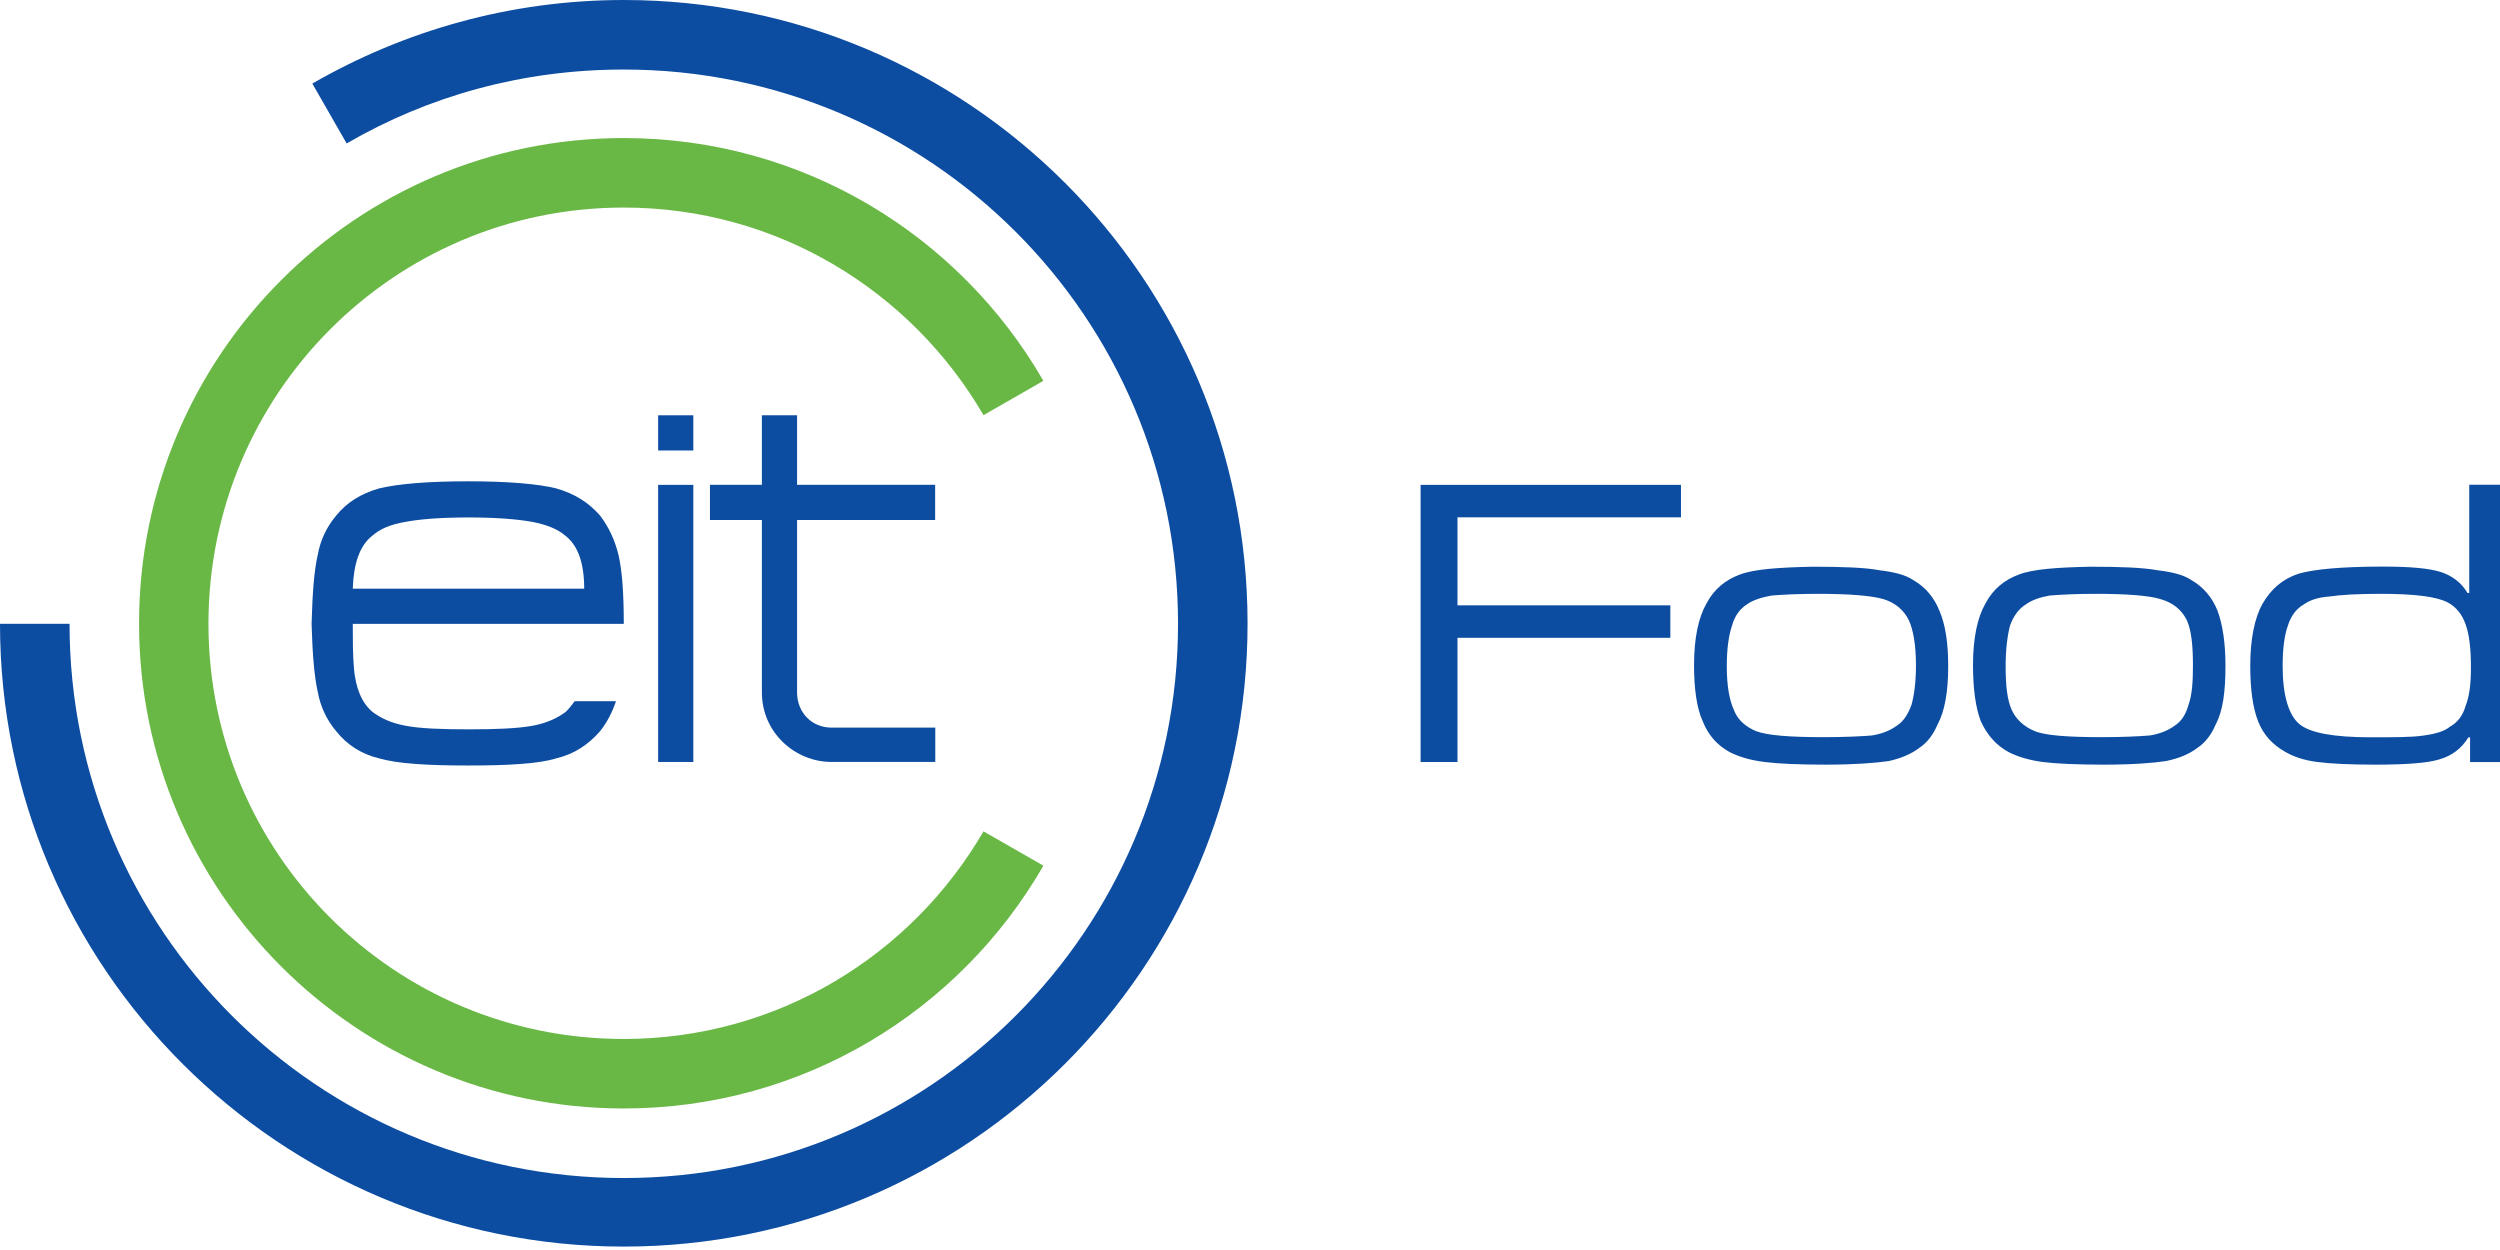 <?xml version="1.0" encoding="UTF-8"?> <svg xmlns="http://www.w3.org/2000/svg" width="118" height="59" viewBox="0 0 118 59" fill="none"> <path d="M32.725 19.602H31.064V21.263H32.725V19.602Z" fill="#0C4DA2"></path> <path d="M32.725 22.885H31.064V35.965H32.725V22.885Z" fill="#0C4DA2"></path> <path fill-rule="evenodd" clip-rule="evenodd" d="M35.961 19.602H37.622V22.883H44.139V24.544H37.622V32.682C37.622 33.639 38.325 34.343 39.243 34.343H44.145V35.964H39.243C37.541 35.964 35.961 34.591 35.961 32.682V24.544H33.51V22.883H35.961V19.602Z" fill="#0C4DA2"></path> <path d="M16.651 29.447H29.443C29.443 27.994 29.362 26.916 29.195 26.206C29.027 25.502 28.739 24.88 28.324 24.337C27.782 23.715 27.119 23.299 26.248 23.051C25.417 22.844 24.004 22.717 22.095 22.717C20.146 22.717 18.773 22.844 17.902 23.051C17.031 23.299 16.368 23.715 15.866 24.337C15.411 24.88 15.117 25.502 14.995 26.206C14.828 26.91 14.747 27.994 14.707 29.447C14.747 30.86 14.834 31.939 14.995 32.642C15.122 33.346 15.411 33.969 15.866 34.511C16.362 35.134 17.031 35.59 17.902 35.797C18.773 36.045 20.146 36.132 22.095 36.132C24.004 36.132 25.417 36.051 26.248 35.797C27.119 35.59 27.782 35.134 28.324 34.511C28.658 34.096 28.906 33.6 29.074 33.098H27.124C26.997 33.265 26.876 33.433 26.709 33.594C26.334 33.883 25.798 34.136 25.129 34.257C24.425 34.384 23.427 34.425 22.141 34.425C20.815 34.425 19.817 34.384 19.154 34.257C18.45 34.13 17.948 33.883 17.573 33.594C17.077 33.179 16.783 32.475 16.703 31.518C16.651 30.86 16.651 30.151 16.651 29.447ZM27.574 27.786H16.651C16.691 26.581 16.985 25.75 17.562 25.295C17.937 24.96 18.433 24.753 19.142 24.632C19.805 24.505 20.803 24.424 22.13 24.424C23.416 24.424 24.414 24.505 25.117 24.632C25.78 24.759 26.323 24.966 26.697 25.295C27.28 25.75 27.574 26.581 27.574 27.786Z" fill="#0C4DA2"></path> <path fill-rule="evenodd" clip-rule="evenodd" d="M29.442 58.839C45.678 58.839 58.885 45.678 58.885 29.437C58.885 13.161 45.678 0 29.442 0C24.085 0 19.061 1.453 14.742 3.945L16.362 6.771C20.226 4.527 24.667 3.282 29.442 3.282C43.896 3.282 55.603 14.989 55.603 29.442C55.603 43.896 43.89 55.603 29.442 55.603C14.995 55.603 3.282 43.89 3.282 29.442H0C0 45.678 13.207 58.839 29.442 58.839Z" fill="#0C4DA2"></path> <path fill-rule="evenodd" clip-rule="evenodd" d="M29.443 52.32C37.915 52.32 45.303 47.712 49.248 40.861L46.422 39.24C43.019 45.094 36.704 49.039 29.437 49.039C18.6 49.039 9.839 40.278 9.839 29.441C9.839 18.604 18.6 9.797 29.437 9.797C36.704 9.797 43.013 13.742 46.422 19.596L49.248 17.975C45.303 11.13 37.915 6.516 29.443 6.516C16.818 6.516 6.563 16.77 6.563 29.435C6.563 42.066 16.818 52.32 29.443 52.32Z" fill="#69B845"></path> <path d="M115.55 28.444C115.925 28.652 116.213 28.987 116.38 29.483C116.548 29.938 116.628 30.601 116.628 31.518C116.628 32.309 116.548 32.891 116.38 33.306C116.253 33.762 116.005 34.096 115.631 34.304C115.383 34.512 114.967 34.639 114.385 34.719C113.843 34.8 113.012 34.8 111.893 34.8C110.151 34.8 109.027 34.593 108.531 34.177C108.035 33.762 107.741 32.851 107.741 31.438C107.741 30.648 107.821 29.984 107.989 29.529C108.116 29.113 108.364 28.739 108.738 28.531C109.027 28.323 109.402 28.196 109.944 28.156C110.486 28.075 111.27 28.029 112.355 28.029C113.975 28.029 115.013 28.156 115.55 28.444ZM116.548 22.879V27.989H116.467C116.178 27.493 115.717 27.158 115.181 26.991C114.639 26.824 113.768 26.743 112.482 26.743C110.532 26.743 109.2 26.87 108.496 27.078C107.746 27.326 107.21 27.781 106.795 28.491C106.42 29.154 106.212 30.152 106.212 31.438C106.212 32.557 106.339 33.433 106.587 34.056C106.835 34.679 107.25 35.135 107.833 35.469C108.248 35.717 108.744 35.884 109.367 35.965C109.99 36.046 110.901 36.092 112.147 36.092C113.6 36.092 114.598 36.011 115.135 35.844C115.717 35.677 116.173 35.348 116.507 34.806H116.588V35.971H118.001V22.879H116.548ZM101.973 28.277C102.556 28.444 102.971 28.773 103.219 29.275C103.427 29.731 103.507 30.44 103.507 31.392C103.507 32.182 103.467 32.805 103.3 33.26C103.173 33.716 102.965 34.05 102.637 34.258C102.348 34.466 101.973 34.633 101.472 34.714C100.976 34.754 100.226 34.794 99.188 34.794C97.607 34.794 96.529 34.714 96.033 34.506C95.537 34.298 95.162 33.964 94.954 33.508C94.747 33.053 94.666 32.389 94.666 31.472C94.666 30.642 94.747 30.019 94.874 29.523C95.041 29.067 95.289 28.733 95.623 28.525C95.912 28.318 96.287 28.191 96.742 28.11C97.238 28.07 97.948 28.029 98.899 28.029C100.393 28.029 101.431 28.11 101.973 28.277ZM95.289 27.118C94.626 27.366 94.084 27.781 93.709 28.491C93.334 29.154 93.126 30.111 93.126 31.397C93.126 32.516 93.253 33.433 93.501 34.056C93.789 34.679 94.205 35.175 94.828 35.51C95.243 35.717 95.785 35.884 96.408 35.965C97.031 36.046 98.028 36.092 99.314 36.092C100.687 36.092 101.639 36.011 102.221 35.925C102.844 35.798 103.34 35.59 103.715 35.302C104.09 35.054 104.378 34.679 104.586 34.183C104.92 33.56 105.042 32.649 105.042 31.444C105.042 30.365 104.915 29.494 104.667 28.825C104.419 28.202 104.003 27.706 103.421 27.372C103.046 27.124 102.51 26.997 101.841 26.916C101.137 26.789 100.099 26.749 98.645 26.749C97.071 26.783 95.952 26.864 95.289 27.118ZM88.893 28.277C89.435 28.444 89.85 28.773 90.098 29.275C90.306 29.731 90.433 30.44 90.433 31.392C90.433 32.182 90.352 32.805 90.225 33.26C90.058 33.716 89.85 34.05 89.522 34.258C89.233 34.466 88.858 34.633 88.356 34.714C87.861 34.754 87.111 34.794 86.073 34.794C84.492 34.794 83.414 34.714 82.877 34.506C82.382 34.298 82.007 33.964 81.839 33.508C81.632 33.053 81.505 32.389 81.505 31.472C81.505 30.642 81.586 30.019 81.753 29.523C81.88 29.067 82.128 28.733 82.457 28.525C82.745 28.318 83.16 28.191 83.621 28.11C84.118 28.07 84.827 28.029 85.778 28.029C87.272 28.029 88.31 28.11 88.893 28.277ZM82.122 27.118C81.459 27.366 80.917 27.781 80.542 28.491C80.167 29.154 79.959 30.111 79.959 31.397C79.959 32.516 80.086 33.433 80.374 34.056C80.622 34.679 81.038 35.175 81.661 35.51C82.076 35.717 82.618 35.884 83.281 35.965C83.904 36.046 84.902 36.092 86.188 36.092C87.561 36.092 88.512 36.011 89.135 35.925C89.718 35.798 90.214 35.59 90.588 35.302C90.963 35.054 91.252 34.679 91.459 34.183C91.794 33.56 91.955 32.649 91.955 31.444C91.955 30.365 91.829 29.494 91.54 28.825C91.292 28.202 90.877 27.706 90.294 27.372C89.919 27.124 89.383 26.997 88.714 26.916C88.051 26.789 86.972 26.749 85.559 26.749C83.95 26.783 82.791 26.864 82.122 27.118ZM68.793 35.959V30.105H78.84V28.571H68.793V24.419H79.342V22.885H67.052V35.965H68.793V35.959Z" fill="#0C4DA2"></path> </svg> 
